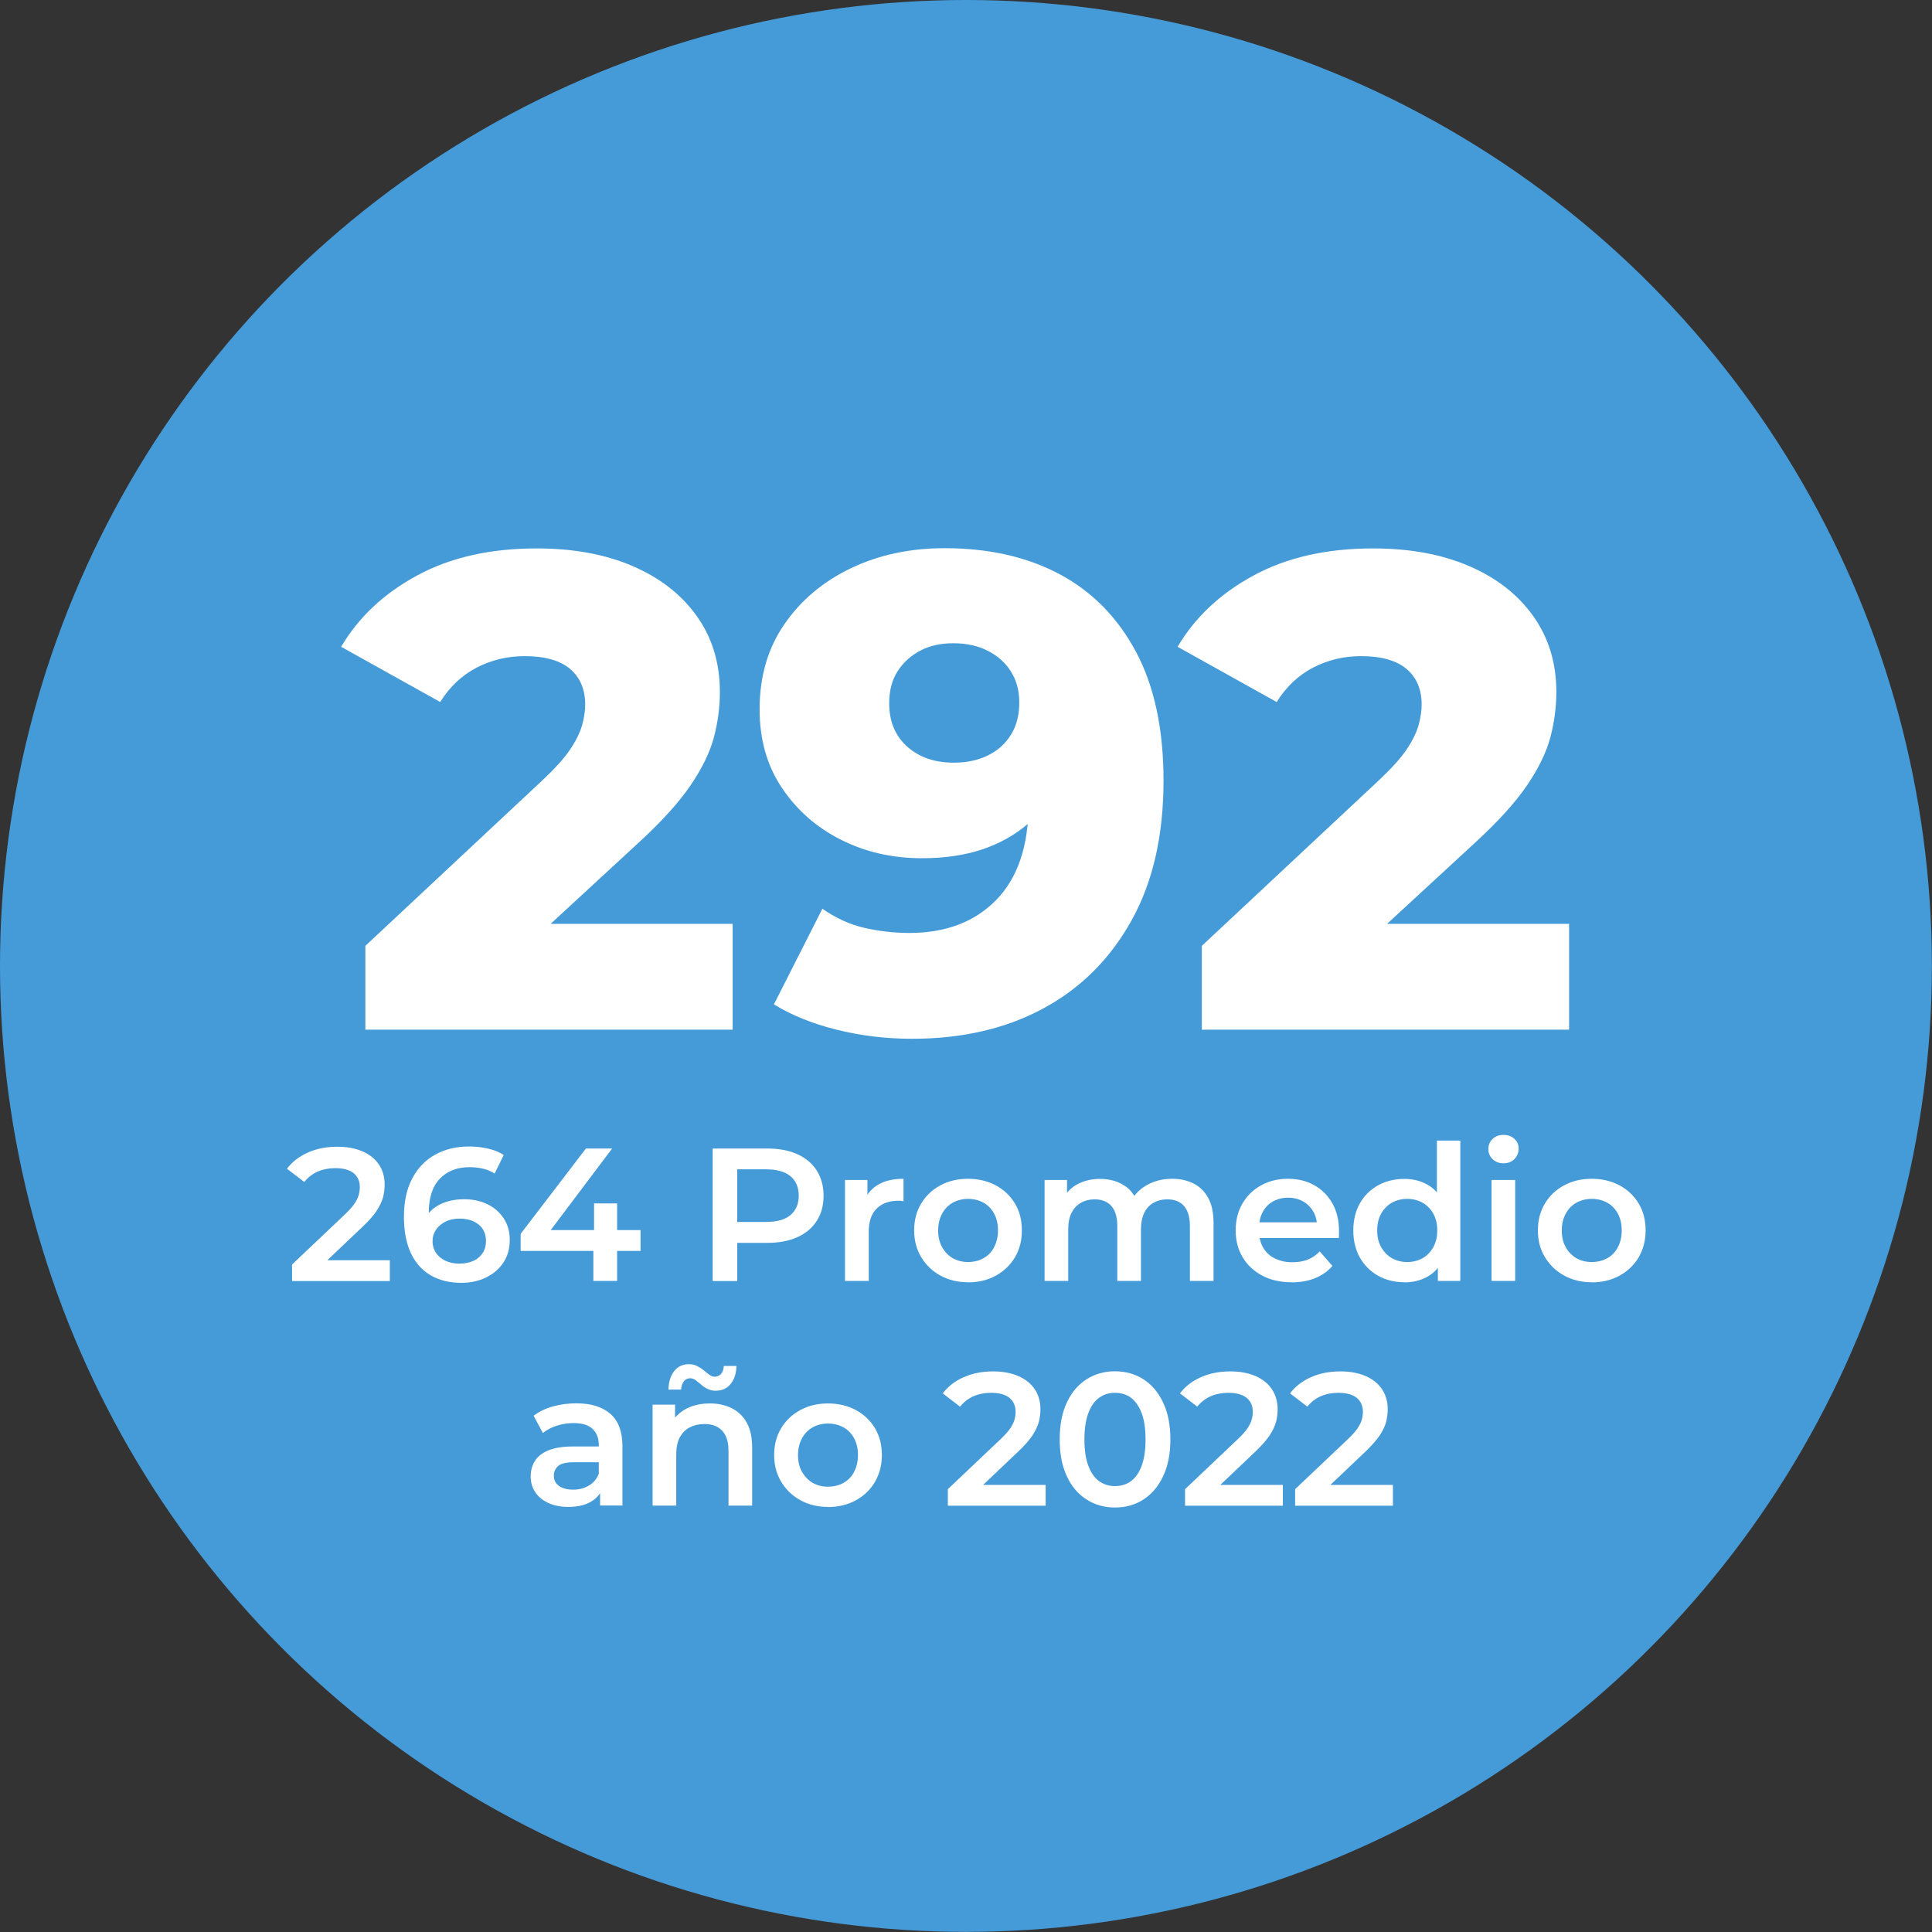 <?xml version="1.0" encoding="UTF-8"?>
<svg id="Capa_2" data-name="Capa 2" xmlns="http://www.w3.org/2000/svg" viewBox="0 0 163.39 163.39">
  <rect x="0" y="0" width="163.39" height="163.39" fill="#333333" stroke="none"/>
  <defs>
    <style>
      .cls-1 {
        fill: #459bd8;
      }

      .cls-1, .cls-2 {
        stroke-width: 0px;
      }

      .cls-3 {
        isolation: isolate;
      }

      .cls-2 {
        fill: #fff;
      }
    </style>
  </defs>
  <g id="Capa_1-2" data-name="Capa 1">
    <g>
      <circle id="Elipse_421" data-name="Elipse 421" class="cls-1" cx="81.69" cy="81.69" r="81.69"/>
      <g id="_272" data-name=" 272" class="cls-3">
        <g class="cls-3">
          <path class="cls-2" d="M30.9,87.06v-7.07l14.93-13.96c1.06-.99,1.85-1.86,2.37-2.62.51-.76.85-1.45,1.03-2.08.17-.63.26-1.21.26-1.74,0-1.29-.43-2.3-1.28-3.02-.85-.72-2.14-1.08-3.85-1.08-1.45,0-2.79.32-4.05.97-1.25.65-2.28,1.62-3.08,2.91l-8.38-4.67c1.48-2.51,3.63-4.52,6.44-6.04,2.81-1.52,6.17-2.28,10.09-2.28,3.08,0,5.78.49,8.09,1.48s4.13,2.39,5.44,4.22c1.31,1.82,1.97,3.97,1.97,6.44,0,1.29-.17,2.57-.51,3.85-.34,1.27-1,2.62-1.97,4.05-.97,1.42-2.4,3.01-4.3,4.76l-11.86,10.94-1.88-3.99h21.6v8.95h-31.07Z"/>
          <path class="cls-2" d="M79.87,46.36c3.76,0,7.02.74,9.78,2.22,2.75,1.48,4.9,3.68,6.44,6.58s2.31,6.53,2.31,10.86c0,4.64-.9,8.58-2.71,11.83-1.81,3.25-4.29,5.73-7.47,7.44-3.17,1.71-6.87,2.56-11.09,2.56-2.2,0-4.33-.26-6.38-.77-2.05-.51-3.82-1.23-5.3-2.14l4.1-8.09c1.14.8,2.33,1.34,3.56,1.62,1.23.28,2.5.43,3.79.43,3.08,0,5.53-.93,7.35-2.79,1.82-1.86,2.74-4.58,2.74-8.15v-2.02c0-.7-.06-1.42-.17-2.14l2.79,2.34c-.68,1.41-1.58,2.58-2.68,3.53-1.1.95-2.39,1.67-3.88,2.17-1.48.49-3.17.74-5.07.74-2.51,0-4.8-.52-6.87-1.57-2.07-1.04-3.73-2.51-4.99-4.39s-1.88-4.09-1.88-6.64c0-2.77.7-5.18,2.11-7.21,1.4-2.03,3.29-3.61,5.64-4.73,2.36-1.12,4.98-1.68,7.87-1.68ZM80.61,54.4c-1.06,0-2,.21-2.79.63-.8.42-1.44,1-1.91,1.74-.48.74-.71,1.64-.71,2.71,0,1.52.5,2.74,1.51,3.65,1.01.91,2.33,1.37,3.96,1.37,1.1,0,2.07-.21,2.91-.63.84-.42,1.48-1.01,1.94-1.77.46-.76.68-1.65.68-2.68s-.23-1.85-.68-2.59-1.1-1.33-1.94-1.77c-.84-.44-1.82-.66-2.96-.66Z"/>
          <path class="cls-2" d="M101.64,87.06v-7.07l14.93-13.96c1.06-.99,1.85-1.86,2.37-2.62.51-.76.85-1.45,1.03-2.08.17-.63.26-1.21.26-1.74,0-1.29-.43-2.3-1.28-3.02-.86-.72-2.14-1.08-3.85-1.08-1.45,0-2.79.32-4.05.97-1.25.65-2.28,1.62-3.08,2.91l-8.38-4.67c1.48-2.51,3.63-4.52,6.44-6.04,2.81-1.52,6.17-2.28,10.09-2.28,3.08,0,5.78.49,8.09,1.48,2.32.99,4.13,2.39,5.44,4.22s1.97,3.97,1.97,6.44c0,1.29-.17,2.57-.51,3.85-.34,1.27-1,2.62-1.97,4.05-.97,1.42-2.4,3.01-4.3,4.76l-11.86,10.94-1.88-3.99h21.6v8.95h-31.07Z"/>
        </g>
      </g>
      <g id="_276_Promedio_año_2022" data-name=" 276 Promedio año 2022" class="cls-3">
        <g class="cls-3">
          <path class="cls-2" d="M24.7,108.33v-1.39l4.45-4.22c.37-.35.65-.66.83-.93.18-.27.3-.51.36-.74.06-.23.09-.45.09-.65,0-.51-.18-.91-.53-1.19-.35-.28-.87-.42-1.55-.42-.54,0-1.04.1-1.48.29-.44.19-.82.49-1.14.88l-1.46-1.12c.44-.59,1.03-1.04,1.77-1.37.74-.33,1.57-.49,2.49-.49.81,0,1.52.13,2.12.39.6.26,1.07.63,1.39,1.11.33.48.49,1.05.49,1.71,0,.36-.05.72-.14,1.08-.1.36-.28.73-.54,1.13s-.66.84-1.17,1.33l-3.82,3.63-.43-.78h6.54v1.76h-8.26Z"/>
          <path class="cls-2" d="M39.01,108.49c-1.01,0-1.88-.22-2.61-.65-.73-.43-1.28-1.06-1.66-1.88-.38-.82-.58-1.83-.58-3.04,0-1.28.23-2.36.7-3.25.46-.88,1.11-1.56,1.94-2.02.83-.46,1.78-.69,2.86-.69.57,0,1.11.06,1.62.18.52.12.96.3,1.32.54l-.77,1.57c-.31-.2-.64-.34-1-.42s-.73-.12-1.13-.12c-1.06,0-1.89.33-2.51.98s-.93,1.61-.93,2.88c0,.2,0,.44.02.71.01.27.05.55.11.82l-.64-.7c.19-.44.46-.8.79-1.1.34-.29.74-.51,1.2-.66.46-.15.97-.22,1.51-.22.74,0,1.39.14,1.97.42.58.28,1.03.68,1.38,1.2.34.52.51,1.12.51,1.82,0,.74-.18,1.38-.54,1.92-.36.54-.85.96-1.47,1.26-.62.3-1.31.45-2.08.45ZM38.9,106.86c.43,0,.8-.08,1.14-.23.33-.15.59-.38.78-.66.19-.29.28-.62.28-1.01,0-.59-.2-1.05-.61-1.39-.41-.34-.95-.51-1.63-.51-.45,0-.84.08-1.18.25-.34.17-.6.39-.8.68-.2.29-.3.62-.3.99,0,.34.09.66.27.94.18.29.45.52.79.69.35.17.77.26,1.26.26Z"/>
          <path class="cls-2" d="M44.03,105.79v-1.44l5.52-7.22h2.22l-5.44,7.22-1.04-.32h8.88v1.76h-10.14ZM50.18,108.33v-2.54l.06-1.76v-2.26h1.95v6.56h-2.02Z"/>
          <path class="cls-2" d="M60.27,108.33v-11.2h4.61c.99,0,1.84.16,2.55.48.71.32,1.26.78,1.64,1.38.38.6.58,1.31.58,2.13s-.19,1.53-.58,2.13c-.38.6-.93,1.06-1.64,1.38s-1.56.48-2.55.48h-3.46l.93-.98v4.21h-2.08ZM62.35,104.35l-.93-1.01h3.36c.92,0,1.61-.19,2.07-.58.46-.39.7-.94.7-1.64s-.23-1.26-.7-1.65c-.46-.38-1.15-.58-2.07-.58h-3.36l.93-1.02v6.48Z"/>
          <path class="cls-2" d="M71.46,108.33v-8.54h1.9v2.35l-.22-.69c.26-.58.66-1.01,1.21-1.31.55-.3,1.23-.45,2.06-.45v1.9c-.09-.02-.17-.03-.24-.04-.07,0-.15,0-.22,0-.76,0-1.36.22-1.81.66s-.67,1.1-.67,1.98v4.14h-2Z"/>
          <path class="cls-2" d="M81.86,108.44c-.87,0-1.65-.19-2.34-.57s-1.22-.9-1.62-1.56c-.39-.66-.59-1.41-.59-2.26s.2-1.61.59-2.26.93-1.17,1.62-1.54c.68-.37,1.46-.56,2.34-.56s1.67.19,2.36.56c.69.37,1.23.89,1.62,1.54.39.65.58,1.41.58,2.27s-.19,1.59-.58,2.26c-.39.66-.93,1.18-1.62,1.56s-1.47.57-2.36.57ZM81.86,106.73c.49,0,.93-.11,1.31-.32.38-.21.69-.52.9-.93s.33-.88.33-1.42-.11-1.03-.33-1.43c-.22-.4-.52-.71-.9-.92-.38-.21-.82-.32-1.29-.32s-.93.11-1.3.32c-.38.21-.68.52-.9.92-.22.4-.34.88-.34,1.43s.11,1.02.34,1.42c.22.41.53.71.9.93.38.21.81.32,1.29.32Z"/>
          <path class="cls-2" d="M99.12,99.69c.68,0,1.29.13,1.82.4.53.27.94.67,1.24,1.22.3.55.45,1.26.45,2.12v4.9h-2v-4.64c0-.76-.17-1.32-.5-1.7s-.81-.56-1.42-.56c-.44,0-.82.1-1.16.29-.34.19-.6.48-.78.85s-.28.85-.28,1.42v4.34h-2v-4.64c0-.76-.17-1.32-.5-1.7-.33-.37-.81-.56-1.42-.56-.44,0-.82.1-1.16.29-.34.19-.6.48-.79.85-.19.37-.28.85-.28,1.42v4.34h-2v-8.54h1.9v2.27l-.34-.67c.29-.55.71-.98,1.26-1.26.55-.29,1.18-.43,1.88-.43.8,0,1.5.2,2.09.59s.98.99,1.18,1.79l-.78-.27c.28-.64.74-1.15,1.38-1.54.64-.38,1.38-.58,2.22-.58Z"/>
          <path class="cls-2" d="M109.22,108.44c-.95,0-1.78-.19-2.49-.57-.71-.38-1.26-.9-1.65-1.56-.39-.66-.58-1.41-.58-2.26s.19-1.61.57-2.26.9-1.17,1.57-1.54c.67-.37,1.43-.56,2.28-.56s1.57.18,2.22.54c.65.36,1.16.87,1.54,1.54.37.66.56,1.44.56,2.34,0,.08,0,.18,0,.29,0,.11-.01.21-.02.3h-7.12v-1.33h6.06l-.78.42c.01-.49-.09-.92-.3-1.3-.21-.37-.5-.67-.87-.88-.37-.21-.79-.32-1.27-.32s-.92.11-1.29.32c-.37.21-.66.51-.86.89-.21.38-.31.82-.31,1.34v.32c0,.51.12.96.35,1.36.23.4.56.7.99.91.43.21.92.32,1.47.32.48,0,.91-.07,1.3-.22.38-.15.72-.38,1.02-.7l1.07,1.23c-.38.45-.87.79-1.45,1.03s-1.25.36-1.99.36Z"/>
          <path class="cls-2" d="M118.77,108.44c-.82,0-1.56-.18-2.22-.55-.66-.37-1.17-.88-1.54-1.53s-.56-1.42-.56-2.3.19-1.65.56-2.3c.37-.65.89-1.16,1.54-1.52.66-.36,1.39-.54,2.22-.54.71,0,1.36.16,1.92.47.57.31,1.01.79,1.34,1.43.33.64.5,1.46.5,2.46s-.16,1.81-.48,2.46c-.32.65-.76,1.13-1.33,1.45s-1.22.48-1.95.48ZM119.01,106.73c.48,0,.91-.11,1.29-.32.38-.21.68-.52.91-.93s.34-.88.34-1.42-.11-1.03-.34-1.43c-.23-.4-.53-.71-.91-.92-.38-.21-.81-.32-1.29-.32s-.91.11-1.29.32c-.38.21-.68.52-.91.92-.23.4-.34.88-.34,1.43s.11,1.02.34,1.42.53.71.91.93c.38.21.81.32,1.29.32ZM121.6,108.33v-2.02l.08-2.27-.16-2.27v-5.31h1.98v11.87h-1.9Z"/>
          <path class="cls-2" d="M127.15,98.38c-.37,0-.68-.12-.92-.35-.24-.23-.36-.52-.36-.85s.12-.63.36-.86c.24-.23.55-.34.92-.34s.68.11.92.33c.24.22.36.49.36.82,0,.35-.12.65-.35.89-.24.24-.54.36-.93.36ZM126.14,108.33v-8.54h2v8.54h-2Z"/>
          <path class="cls-2" d="M134.61,108.44c-.88,0-1.65-.19-2.34-.57s-1.22-.9-1.62-1.56c-.4-.66-.59-1.41-.59-2.26s.2-1.61.59-2.26c.39-.66.93-1.17,1.62-1.54.68-.37,1.46-.56,2.34-.56s1.67.19,2.36.56c.69.37,1.23.89,1.62,1.54.39.65.58,1.41.58,2.27s-.2,1.59-.58,2.26c-.39.66-.93,1.18-1.62,1.56s-1.48.57-2.36.57ZM134.61,106.73c.49,0,.93-.11,1.31-.32.38-.21.69-.52.9-.93.22-.41.33-.88.33-1.42s-.11-1.03-.33-1.43c-.22-.4-.52-.71-.9-.92-.38-.21-.82-.32-1.3-.32s-.92.11-1.3.32c-.38.21-.68.52-.9.92-.22.4-.34.88-.34,1.43s.11,1.02.34,1.42c.22.41.53.71.9.93.38.21.81.32,1.29.32Z"/>
        </g>
        <g class="cls-3">
          <path class="cls-2" d="M48.06,127.44c-.64,0-1.2-.11-1.68-.33s-.85-.52-1.11-.91c-.26-.39-.39-.83-.39-1.32s.11-.91.34-1.3.61-.69,1.13-.91c.52-.22,1.22-.34,2.08-.34h2.48v1.33h-2.34c-.68,0-1.14.11-1.38.33-.24.22-.35.49-.35.81,0,.36.14.65.43.86.29.21.69.32,1.2.32s.93-.11,1.32-.34c.39-.22.67-.55.84-.99l.34,1.2c-.19.5-.54.89-1.03,1.17s-1.12.42-1.88.42ZM50.75,127.33v-1.73l-.11-.37v-3.02c0-.59-.18-1.04-.53-1.37-.35-.33-.89-.49-1.6-.49-.48,0-.95.07-1.42.22s-.86.36-1.18.62l-.78-1.46c.46-.35,1.01-.62,1.64-.79.63-.18,1.29-.26,1.98-.26,1.24,0,2.19.3,2.87.89s1.02,1.51,1.02,2.74v5.01h-1.89Z"/>
          <path class="cls-2" d="M60.05,118.69c.68,0,1.29.13,1.83.4.54.27.96.67,1.27,1.22.31.55.46,1.26.46,2.12v4.9h-2v-4.64c0-.76-.18-1.32-.54-1.7s-.86-.56-1.5-.56c-.47,0-.88.1-1.25.29-.36.19-.64.48-.84.86s-.29.86-.29,1.43v4.32h-2v-8.54h1.9v2.3l-.34-.7c.3-.54.73-.96,1.3-1.26.57-.29,1.23-.44,1.98-.44ZM60.56,117.62c-.26,0-.49-.05-.7-.15-.21-.1-.4-.22-.56-.37-.17-.14-.32-.27-.47-.38-.15-.11-.3-.16-.45-.16-.22,0-.41.08-.54.26-.14.17-.22.41-.24.7h-1.07c.02-.66.18-1.18.49-1.57s.72-.58,1.24-.58c.26,0,.49.05.7.16.21.11.4.23.57.37.16.14.32.26.47.37.15.11.29.16.43.16.22,0,.41-.08.55-.24.14-.16.22-.38.23-.67h1.07c-.01.62-.17,1.12-.48,1.51s-.73.58-1.25.58Z"/>
          <path class="cls-2" d="M70.02,127.44c-.87,0-1.65-.19-2.34-.57-.68-.38-1.22-.9-1.62-1.56-.39-.66-.59-1.41-.59-2.26s.2-1.61.59-2.26.93-1.17,1.62-1.54c.68-.37,1.46-.56,2.34-.56s1.67.19,2.36.56c.69.37,1.23.89,1.62,1.54.39.65.58,1.41.58,2.27s-.2,1.59-.58,2.26c-.39.66-.93,1.18-1.62,1.56-.69.38-1.48.57-2.36.57ZM70.02,125.73c.49,0,.93-.11,1.31-.32.38-.21.69-.52.9-.93s.33-.88.33-1.42-.11-1.03-.33-1.43c-.22-.4-.52-.71-.9-.92-.38-.21-.82-.32-1.3-.32s-.92.11-1.3.32c-.38.21-.68.52-.9.92-.22.4-.34.88-.34,1.43s.11,1.02.34,1.42.53.71.9.93c.38.21.81.32,1.29.32Z"/>
          <path class="cls-2" d="M80.16,127.33v-1.39l4.45-4.22c.37-.35.65-.66.83-.93.18-.27.3-.51.36-.74.06-.23.09-.45.09-.65,0-.51-.18-.91-.53-1.19-.35-.28-.87-.42-1.55-.42-.54,0-1.04.1-1.48.29-.44.19-.82.49-1.14.88l-1.46-1.12c.44-.59,1.03-1.04,1.77-1.37.74-.33,1.57-.49,2.49-.49.81,0,1.52.13,2.12.39.6.26,1.07.63,1.39,1.11.33.48.49,1.05.49,1.71,0,.36-.05.72-.14,1.08-.1.36-.28.73-.54,1.13s-.66.84-1.17,1.33l-3.82,3.63-.43-.78h6.54v1.76h-8.26Z"/>
          <path class="cls-2" d="M94.29,127.49c-.89,0-1.68-.22-2.39-.67-.71-.45-1.27-1.1-1.67-1.96-.41-.86-.61-1.9-.61-3.13s.2-2.27.61-3.13c.4-.86.96-1.51,1.67-1.96.71-.45,1.51-.67,2.39-.67s1.7.22,2.4.67c.71.45,1.26,1.1,1.67,1.96.41.86.62,1.9.62,3.13s-.21,2.27-.62,3.13c-.41.86-.97,1.51-1.67,1.96-.7.45-1.5.67-2.4.67ZM94.29,125.68c.52,0,.98-.14,1.36-.42.38-.28.69-.72.9-1.3.22-.59.33-1.33.33-2.22s-.11-1.65-.33-2.23c-.22-.58-.52-1.01-.9-1.3-.38-.28-.84-.42-1.36-.42s-.95.14-1.34.42-.69.71-.91,1.3-.33,1.33-.33,2.23.11,1.64.33,2.22.52,1.02.91,1.3c.39.28.83.42,1.34.42Z"/>
          <path class="cls-2" d="M100.22,127.33v-1.39l4.45-4.22c.37-.35.65-.66.83-.93s.3-.51.36-.74c.06-.23.09-.45.09-.65,0-.51-.18-.91-.53-1.19s-.87-.42-1.55-.42c-.54,0-1.04.1-1.48.29-.44.19-.82.49-1.14.88l-1.46-1.12c.44-.59,1.03-1.04,1.77-1.37.74-.33,1.57-.49,2.49-.49.81,0,1.52.13,2.12.39s1.07.63,1.39,1.11c.32.48.49,1.05.49,1.71,0,.36-.05.72-.14,1.08-.1.36-.28.73-.54,1.13-.27.39-.66.84-1.17,1.33l-3.82,3.63-.43-.78h6.54v1.76h-8.26Z"/>
          <path class="cls-2" d="M109.53,127.33v-1.39l4.45-4.22c.37-.35.65-.66.83-.93.18-.27.3-.51.36-.74s.09-.45.09-.65c0-.51-.18-.91-.53-1.19-.35-.28-.87-.42-1.55-.42-.54,0-1.04.1-1.48.29-.44.19-.82.49-1.14.88l-1.46-1.12c.44-.59,1.03-1.04,1.77-1.37.74-.33,1.57-.49,2.49-.49.81,0,1.52.13,2.12.39s1.07.63,1.39,1.11c.33.48.49,1.05.49,1.71,0,.36-.05.72-.14,1.08-.1.36-.28.73-.54,1.13-.27.39-.66.84-1.17,1.33l-3.82,3.63-.43-.78h6.54v1.76h-8.26Z"/>
        </g>
      </g>
    </g>
  </g>
</svg>
